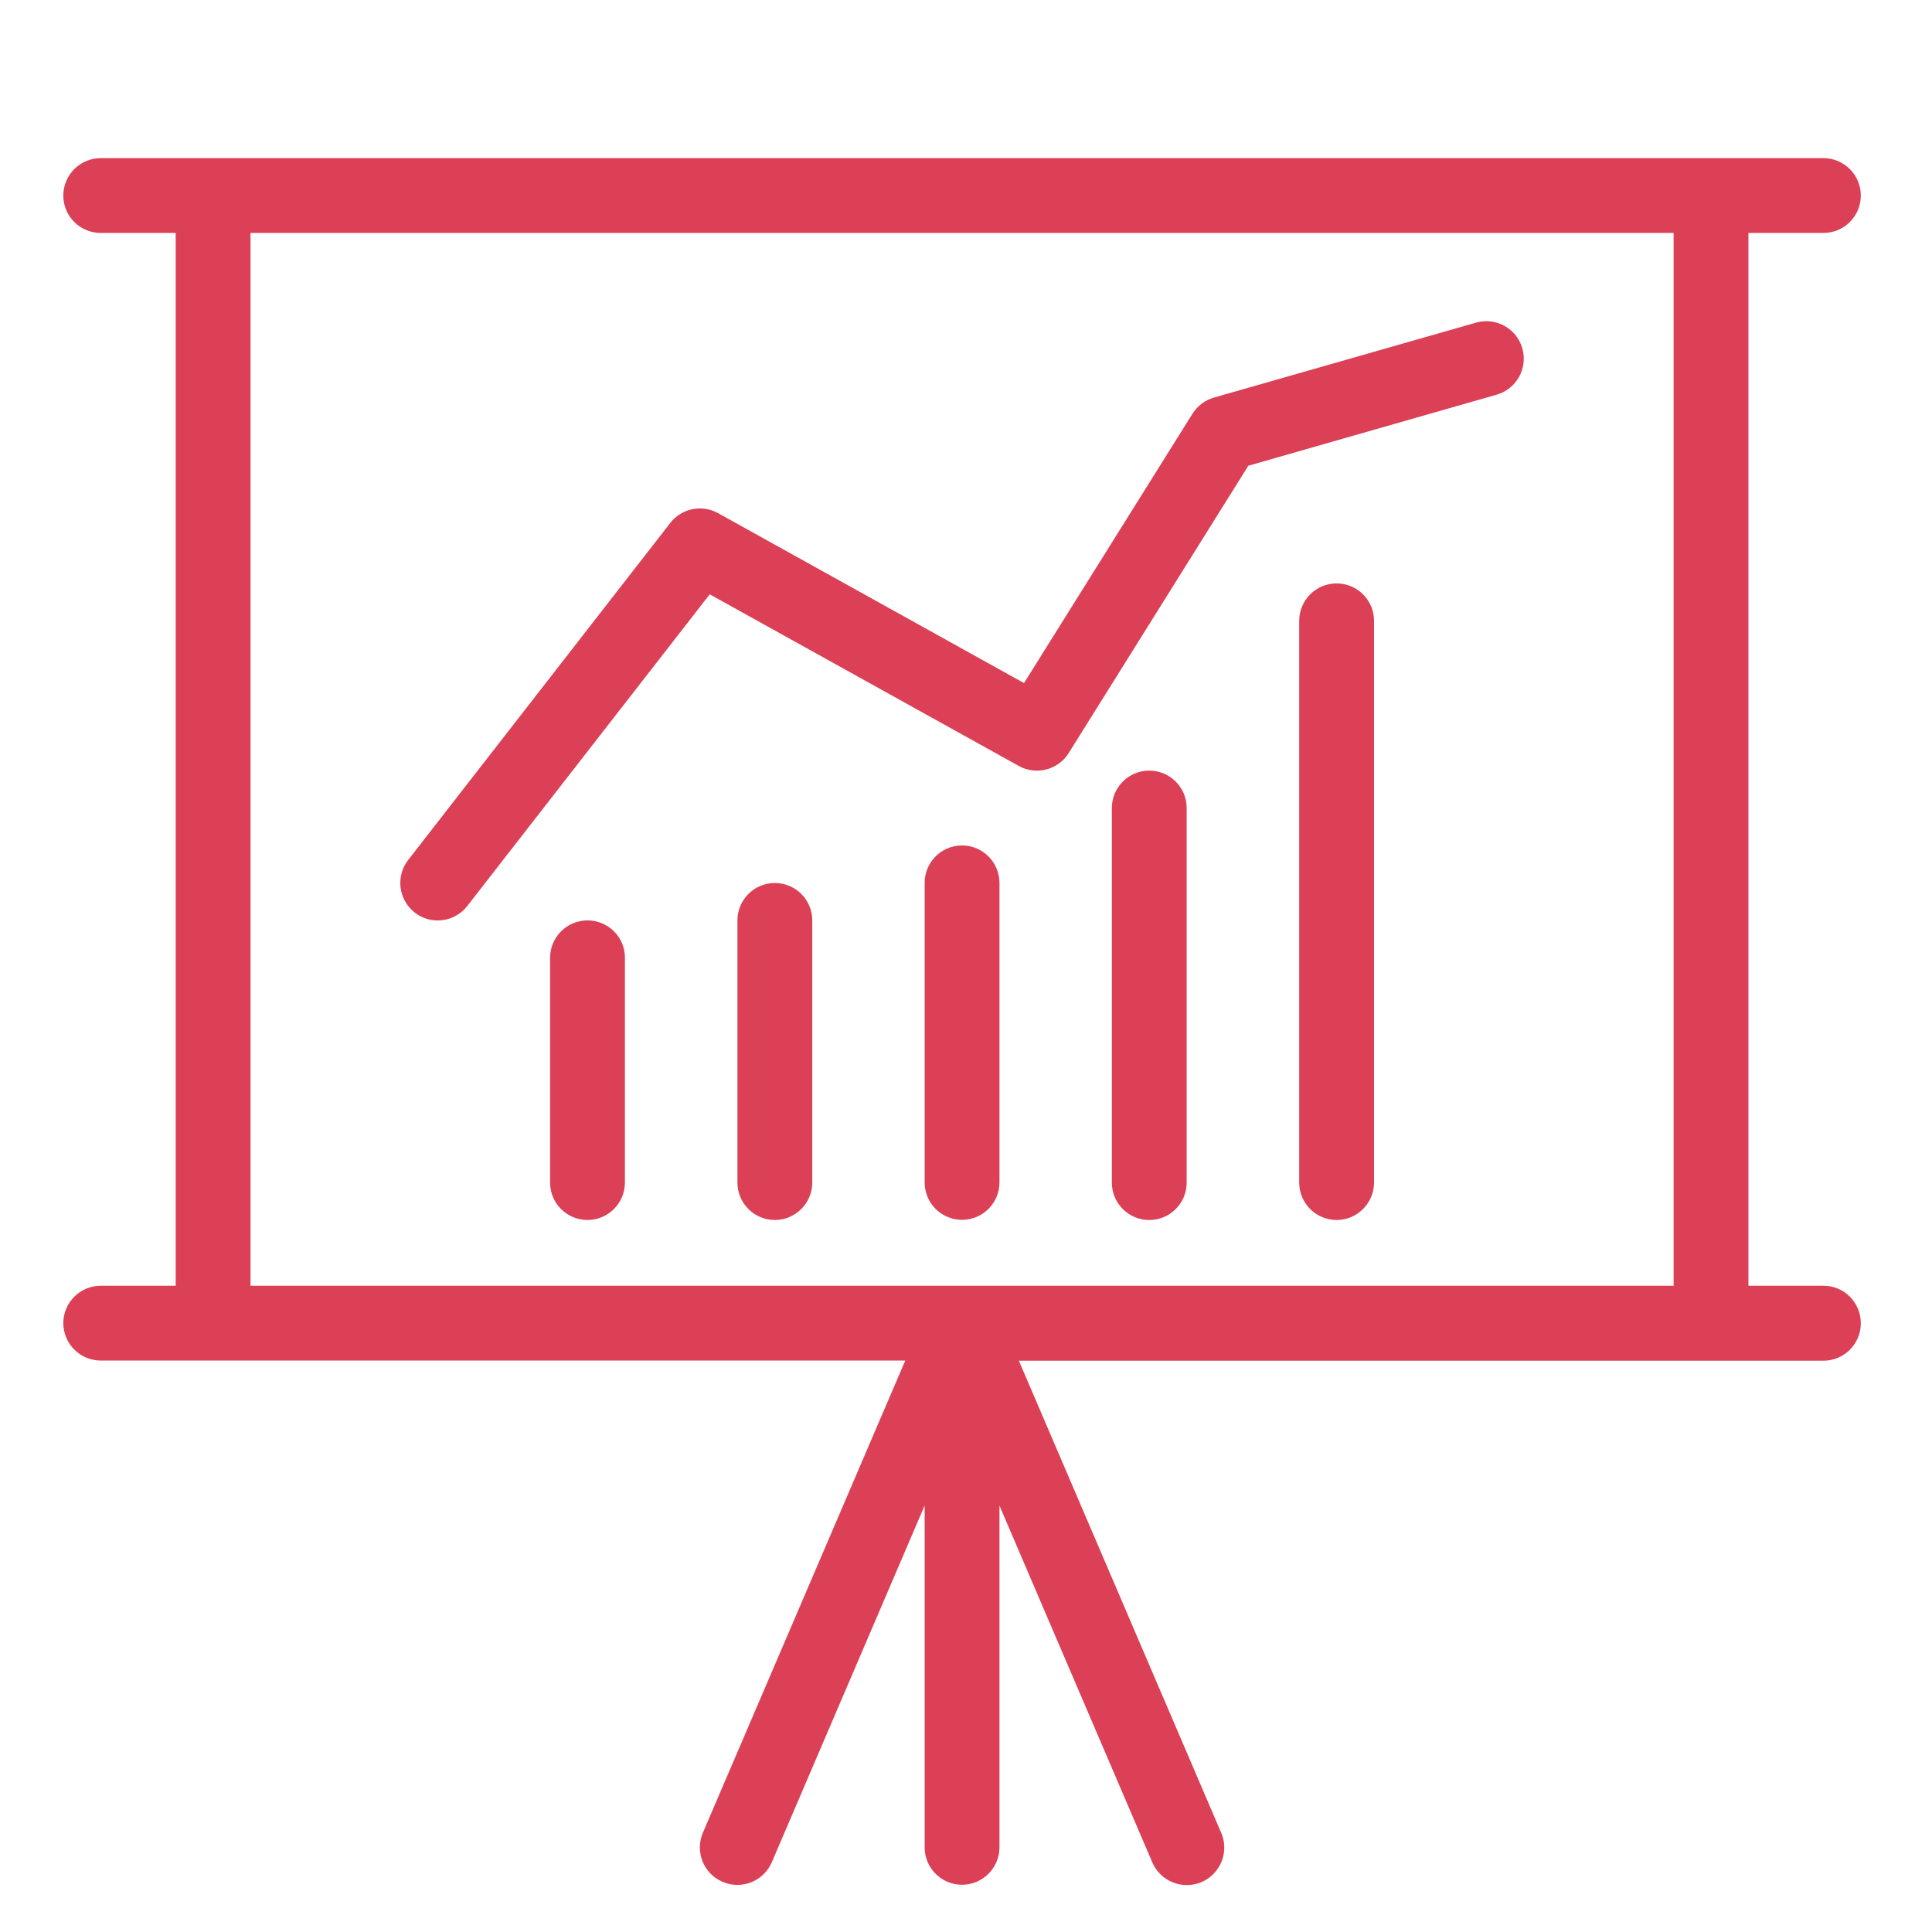 <?xml version="1.0" encoding="UTF-8"?> <svg xmlns="http://www.w3.org/2000/svg" xmlns:xlink="http://www.w3.org/1999/xlink" version="1.1" id="Layer_1" x="0px" y="0px" viewBox="0 0 127.56 127.56" style="enable-background:new 0 0 127.56 127.56;" xml:space="preserve"> <g> <g> <path style="fill:#DB4056;" d="M120.39,84.89h-4.95V15.38h4.95c1.37,0,2.47-1.11,2.47-2.47c0-1.36-1.11-2.47-2.47-2.47 c-4.26,0-110.02,0-113.74,0c-1.36,0-2.47,1.11-2.47,2.47c0,1.37,1.11,2.47,2.47,2.47h4.95v69.51H6.65c-1.36,0-2.47,1.11-2.47,2.47 c0,1.36,1.11,2.47,2.47,2.47c17.69,0,35.38,0,53.12,0l-13.36,31.17c-0.54,1.26,0.04,2.71,1.3,3.25c1.25,0.54,2.71-0.04,3.25-1.3 l10.09-23.55v22.57c0,1.37,1.11,2.47,2.47,2.47c1.36,0,2.47-1.11,2.47-2.47V99.41l10.09,23.55c0.4,0.94,1.32,1.5,2.28,1.5 c1.77,0,2.97-1.81,2.27-3.45L67.27,89.84c2.71,0,50.57,0,53.12,0c1.37,0,2.47-1.11,2.47-2.47C122.86,86,121.76,84.89,120.39,84.89 z M16.54,84.89V15.38h93.96v69.51C98.92,84.89,27.78,84.89,16.54,84.89z"></path> <path style="fill:#DB4056;" d="M97.46,21.3l-17.31,4.95c-0.59,0.17-1.09,0.55-1.42,1.07L67.61,45.1l-20.2-11.22 c-1.07-0.59-2.4-0.32-3.15,0.64L26.95,56.78c-0.84,1.08-0.64,2.63,0.43,3.47c1.07,0.84,2.63,0.65,3.47-0.43l16.01-20.58 l20.4,11.33c1.15,0.64,2.6,0.27,3.3-0.85l11.86-18.97l16.39-4.69c1.31-0.37,2.08-1.74,1.7-3.06 C100.14,21.69,98.77,20.93,97.46,21.3z"></path> <path style="fill:#DB4056;" d="M38.79,60.77c-1.37,0-2.47,1.11-2.47,2.47v14.84c0,1.37,1.11,2.47,2.47,2.47 c1.36,0,2.47-1.11,2.47-2.47V63.24C41.27,61.88,40.16,60.77,38.79,60.77z"></path> <path style="fill:#DB4056;" d="M51.16,58.3c-1.37,0-2.47,1.11-2.47,2.47v17.31c0,1.37,1.11,2.47,2.47,2.47 c1.36,0,2.47-1.11,2.47-2.47V60.77C53.63,59.4,52.52,58.3,51.16,58.3z"></path> <path style="fill:#DB4056;" d="M63.52,55.82c-1.37,0-2.47,1.11-2.47,2.47v19.78c0,1.37,1.11,2.47,2.47,2.47 c1.36,0,2.47-1.11,2.47-2.47V58.3C65.99,56.93,64.88,55.82,63.52,55.82z"></path> <path style="fill:#DB4056;" d="M75.88,50.88c-1.37,0-2.47,1.11-2.47,2.47v24.73c0,1.37,1.11,2.47,2.47,2.47 c1.37,0,2.47-1.11,2.47-2.47V53.35C78.35,51.99,77.25,50.88,75.88,50.88z"></path> <path style="fill:#DB4056;" d="M88.25,38.52c-1.37,0-2.47,1.11-2.47,2.47v37.09c0,1.37,1.11,2.47,2.47,2.47 c1.36,0,2.47-1.11,2.47-2.47V40.99C90.72,39.62,89.61,38.52,88.25,38.52z"></path> </g> </g> <g> <defs> <path id="SVGID_00000034085471976962339200000016451168131125765767_" d="M-26.71-819.86c-2,2-5.28,1.87-7.12-0.26l-7.71-8.92 l-0.44,0.44c-0.51,0.52-1.34,0.53-1.86,0.01l-1.45-1.45c1.72-0.96,3.34-2.16,4.8-3.62c1.45-1.46,2.66-3.07,3.61-4.77l1.44,1.44 c0.52,0.52,0.52,1.35,0,1.86l-0.44,0.44l8.9,7.7C-24.85-825.13-24.72-821.86-26.71-819.86"></path> </defs> <clipPath id="SVGID_00000179615489700488686040000001813441572513296265_"> <use xlink:href="#SVGID_00000034085471976962339200000016451168131125765767_" style="overflow:visible;"></use> </clipPath> <g style="clip-path:url(#SVGID_00000179615489700488686040000001813441572513296265_);"> <defs> <rect id="SVGID_00000070100801418498633160000012274953327181817216_" x="-1190.29" y="-2020.43" width="1440" height="4624"></rect> </defs> <clipPath id="SVGID_00000155134259744161066300000018168527480094060706_"> <use xlink:href="#SVGID_00000070100801418498633160000012274953327181817216_" style="overflow:visible;"></use> </clipPath> </g> </g> <g> <defs> <path id="SVGID_00000142877430409164088110000003527873291315550630_" d="M-51.1-854.88l-6.71,5.51l-1.21-1.69 c-0.79-1.06-2.24-1.31-3.33-0.5c-1.03,0.81-1.27,2.31-0.48,3.44l2.66,3.69c0.36,0.56,0.97,0.88,1.57,1h0.3 c0.54,0,1.03-0.19,1.45-0.5l8.65-7.07c1.03-0.81,1.21-2.38,0.36-3.44C-48.62-855.57-50.07-855.76-51.1-854.88"></path> </defs> <clipPath id="SVGID_00000057115616334376564320000006401136500534030750_"> <use xlink:href="#SVGID_00000142877430409164088110000003527873291315550630_" style="overflow:visible;"></use> </clipPath> <g style="clip-path:url(#SVGID_00000057115616334376564320000006401136500534030750_);"> <defs> <rect id="SVGID_00000150067735660761266180000001927634957567851399_" x="-1190.29" y="-2020.43" width="1440" height="4624"></rect> </defs> <clipPath id="SVGID_00000039125193587626090720000001498458874446920372_"> <use xlink:href="#SVGID_00000150067735660761266180000001927634957567851399_" style="overflow:visible;"></use> </clipPath> </g> </g> <g> <defs> <path id="SVGID_00000179642174419989120010000002071317009565357745_" d="M-630.32-674.06c-0.04-1.33-1.12-2.34-2.53-2.34 c-1.37,0-2.45,1.09-2.45,2.42c0,1.29,1.12,2.38,2.45,2.38c0.7,0,1.33-0.28,1.78-0.73C-630.57-672.77-630.32-673.38-630.32-674.06z "></path> </defs> <use xlink:href="#SVGID_00000179642174419989120010000002071317009565357745_" style="overflow:visible;fill:#DB4056;"></use> <clipPath id="SVGID_00000026856472231453683310000009231698009323450527_"> <use xlink:href="#SVGID_00000179642174419989120010000002071317009565357745_" style="overflow:visible;"></use> </clipPath> <g style="clip-path:url(#SVGID_00000026856472231453683310000009231698009323450527_);"> <defs> <rect id="SVGID_00000136397988750501432230000016793543865702927774_" x="-1165.35" y="-1850.61" width="1440" height="4291"></rect> </defs> <use xlink:href="#SVGID_00000136397988750501432230000016793543865702927774_" style="overflow:visible;fill:#DB4056;"></use> <clipPath id="SVGID_00000106110092187868320090000008790482426318871450_"> <use xlink:href="#SVGID_00000136397988750501432230000016793543865702927774_" style="overflow:visible;"></use> </clipPath> </g> </g> <g> <defs> <path id="SVGID_00000020398955616447245690000014072988577111342233_" d="M-629.12-685.23l0.75-0.64 c1.91-1.61,3.94-3.39,3.98-5.84c0-1.65-0.83-3.39-2.24-4.59c-1.53-1.29-3.65-2.01-5.97-2.01c-3.98,0-8.21,2.22-8.62,6.45 c-0.04,0.28,0,0.4,0.37,0.44c1.04,0.12,2.07,0.24,3.07,0.36c0.21,0.04,0.37,0.04,0.5,0.04c0.25,0,0.29-0.04,0.5-0.64 c0.58-1.81,2.03-2.9,3.86-2.9c1.41,0,2.78,0.69,3.32,1.73c0.33,0.64,0.54,1.73-0.5,3.1c-0.58,0.77-1.33,1.29-2.03,1.81 c-0.91,0.64-1.87,1.33-2.36,2.42c-0.7,1.45-0.7,3.51-0.62,5.32c0,0.24,0.08,0.32,0.33,0.32c0.58,0,1.24,0,1.82,0 c0.12,0,0.25,0,0.37,0h0.66c0.21,0,0.41,0,0.62,0c0.33,0,0.37-0.04,0.41-0.08c0.04-0.08,0.08-0.2,0.08-0.36 c0-0.93,0.04-1.77,0.12-2.58C-630.61-683.9-629.87-684.58-629.12-685.23z"></path> </defs> <use xlink:href="#SVGID_00000020398955616447245690000014072988577111342233_" style="overflow:visible;fill:#DB4056;"></use> <clipPath id="SVGID_00000180363077914346447770000001720263461624285611_"> <use xlink:href="#SVGID_00000020398955616447245690000014072988577111342233_" style="overflow:visible;"></use> </clipPath> <g style="clip-path:url(#SVGID_00000180363077914346447770000001720263461624285611_);"> <defs> <rect id="SVGID_00000168111392253729986310000002155654412509880986_" x="-1165.35" y="-1850.61" width="1440" height="4291"></rect> </defs> <use xlink:href="#SVGID_00000168111392253729986310000002155654412509880986_" style="overflow:visible;fill:#DB4056;"></use> <clipPath id="SVGID_00000093166337784738481430000004761399952182731940_"> <use xlink:href="#SVGID_00000168111392253729986310000002155654412509880986_" style="overflow:visible;"></use> </clipPath> </g> </g> <g> <defs> <path id="SVGID_00000010991764481621165050000011364221167178786474_" d="M-605-658.1l-9.63-7.99l0.29-0.44 c2.33-3.36,3.55-7.23,3.55-11.31c0-8.47-5.31-15.74-12.82-18.78c1.31,1.56,2.08,3.52,2.04,5.43c0,0.2,0,0.36-0.04,0.56 c3.92,2.96,6.49,7.59,6.49,12.78c0,2.92-0.82,5.75-2.37,8.27c-1.51,2.48-3.71,4.51-6.29,5.87c-2.37,1.28-5.06,1.92-7.8,1.92 c-9.06,0-16.45-7.23-16.45-16.06c0-4.59,2-8.75,5.14-11.66c-0.41-0.56-0.61-1.28-0.53-2.08c0.12-1.4,0.57-2.64,1.22-3.72 c-6.08,3.52-10.16,10.03-10.16,17.46c0,11.19,9.31,20.33,20.78,20.33c3.88,0,7.67-1.08,10.98-3.08l0.45-0.28l8.16,9.63 c0.08,0.12,0.16,0.2,0.24,0.28l0.12,0.12c2.04,1.76,5.18,1.6,6.98-0.36C-602.79-653.22-602.96-656.3-605-658.1z"></path> </defs> <use xlink:href="#SVGID_00000010991764481621165050000011364221167178786474_" style="overflow:visible;fill:#DB4056;"></use> <clipPath id="SVGID_00000026877084842169147980000010685857968689998484_"> <use xlink:href="#SVGID_00000010991764481621165050000011364221167178786474_" style="overflow:visible;"></use> </clipPath> <g style="clip-path:url(#SVGID_00000026877084842169147980000010685857968689998484_);"> <defs> <rect id="SVGID_00000128445227870972356010000008910066656174416803_" x="-1165.35" y="-1850.61" width="1440" height="4291"></rect> </defs> <use xlink:href="#SVGID_00000128445227870972356010000008910066656174416803_" style="overflow:visible;fill:#DB4056;"></use> <clipPath id="SVGID_00000083789571578375199940000008729862772246500510_"> <use xlink:href="#SVGID_00000128445227870972356010000008910066656174416803_" style="overflow:visible;"></use> </clipPath> </g> </g> </svg> 